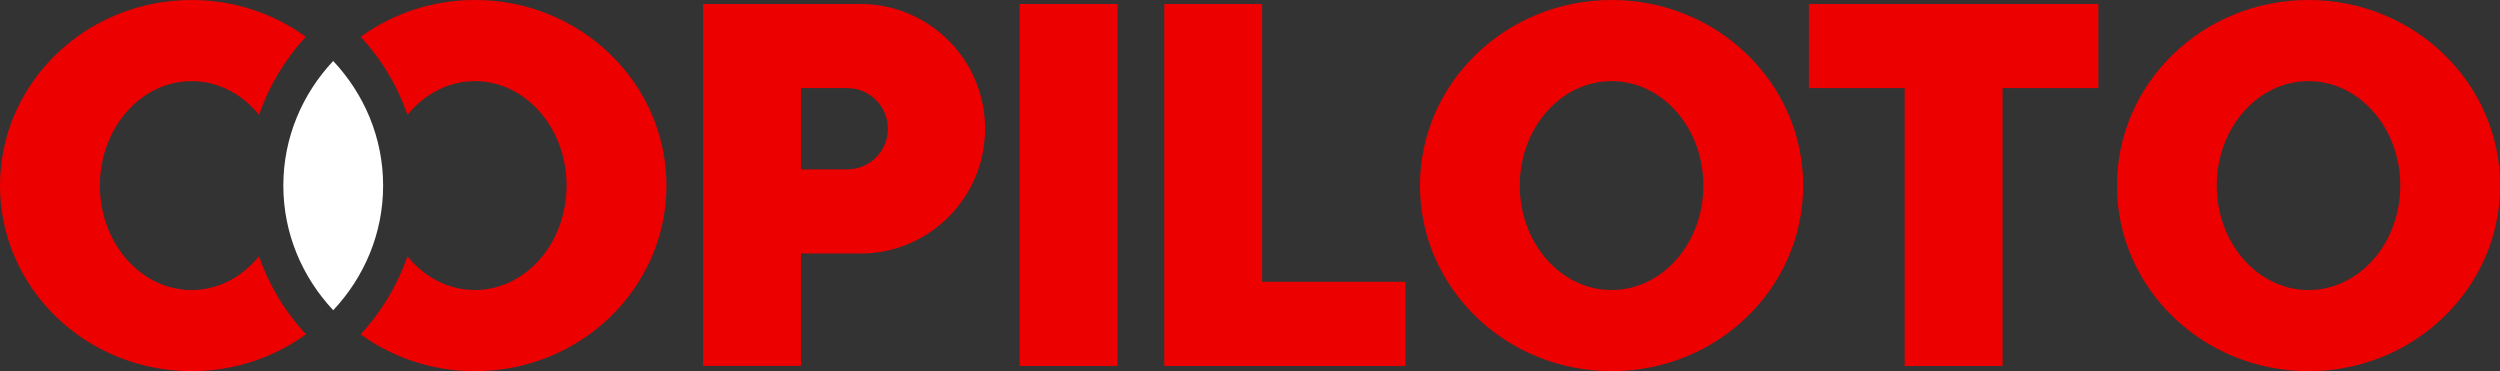 <?xml version="1.0" encoding="UTF-8"?> <svg xmlns="http://www.w3.org/2000/svg" id="Capa_2" data-name="Capa 2" width="294.62" height="43.74" viewBox="0 0 294.62 43.74"><rect x="0" y="0" width="294.62" height="43.74" fill="#333333" stroke="none"/><defs><style> .cls-1 { fill: #fff; } .cls-1, .cls-2 { stroke-width: 0px; } .cls-2 { fill: #ed0000; } </style></defs><g id="Capa_1-2" data-name="Capa 1"><g><rect class="cls-2" x="120.16" y=".47" width="11.54" height="42.66"></rect><polygon class="cls-2" points="148.74 33.21 148.74 .47 137.21 .47 137.21 33.21 137.21 43.13 148.74 43.13 165.63 43.13 165.63 33.21 148.74 33.21"></polygon><polygon class="cls-2" points="247.29 .47 236 .47 236 .47 224.46 .47 224.46 .47 213.17 .47 213.17 10.38 224.46 10.38 224.46 43.13 236 43.13 236 10.38 247.29 10.38 247.29 .47"></polygon><path class="cls-2" d="m101.38.47h-18.53v9.91h0v32.74h11.54v-13.25h6.47c.17,0,.35.01.52.01,8.13,0,14.71-6.59,14.71-14.71S109.51.47,101.38.47Zm-1.53,19.49h-5.46v-9.58h5.44s.02,0,.02,0c2.64,0,4.79,2.14,4.79,4.79s-2.14,4.79-4.79,4.79Z"></path><path class="cls-2" d="m189.92,0c-12.47,0-22.58,9.79-22.58,21.87s10.11,21.87,22.58,21.87,22.58-9.79,22.58-21.87S202.39,0,189.92,0Zm0,34.18c-5.97,0-10.82-5.51-10.82-12.31s4.84-12.31,10.82-12.31,10.82,5.51,10.82,12.31-4.84,12.31-10.82,12.31Z"></path><path class="cls-2" d="m272.05,0c-12.47,0-22.57,9.79-22.57,21.87s10.11,21.87,22.57,21.87,22.58-9.79,22.58-21.87S284.52,0,272.05,0Zm0,34.18c-5.97,0-10.81-5.51-10.81-12.31s4.84-12.31,10.81-12.31,10.82,5.51,10.82,12.31-4.84,12.31-10.82,12.31Z"></path><g><path class="cls-2" d="m22.58,34.18c-5.97,0-10.81-5.51-10.81-12.31s4.84-12.31,10.81-12.31c3.15,0,5.97,1.54,7.94,3.98,1.17-3.37,3.02-6.5,5.52-9.2C32.28,1.62,27.63,0,22.58,0,10.11,0,0,9.79,0,21.87s10.11,21.87,22.58,21.87c5.05,0,9.71-1.62,13.47-4.34-2.5-2.7-4.36-5.83-5.53-9.2-1.97,2.44-4.8,3.98-7.94,3.98Z"></path><path class="cls-2" d="m55.97,0c-5.05,0-9.71,1.62-13.47,4.34,2.5,2.69,4.36,5.83,5.52,9.2,1.97-2.44,4.8-3.98,7.94-3.98,5.97,0,10.81,5.51,10.81,12.31s-4.84,12.31-10.81,12.31c-3.15,0-5.97-1.54-7.94-3.98-1.17,3.37-3.02,6.5-5.53,9.2,3.76,2.72,8.41,4.34,13.47,4.34,12.47,0,22.58-9.79,22.58-21.87S68.43,0,55.97,0Z"></path><path class="cls-1" d="m39.27,7.18c-3.64,3.88-5.88,9.03-5.88,14.69s2.24,10.8,5.88,14.69c3.64-3.88,5.88-9.02,5.88-14.68h0c0-5.67-2.24-10.81-5.88-14.69Z"></path></g></g></g></svg> 